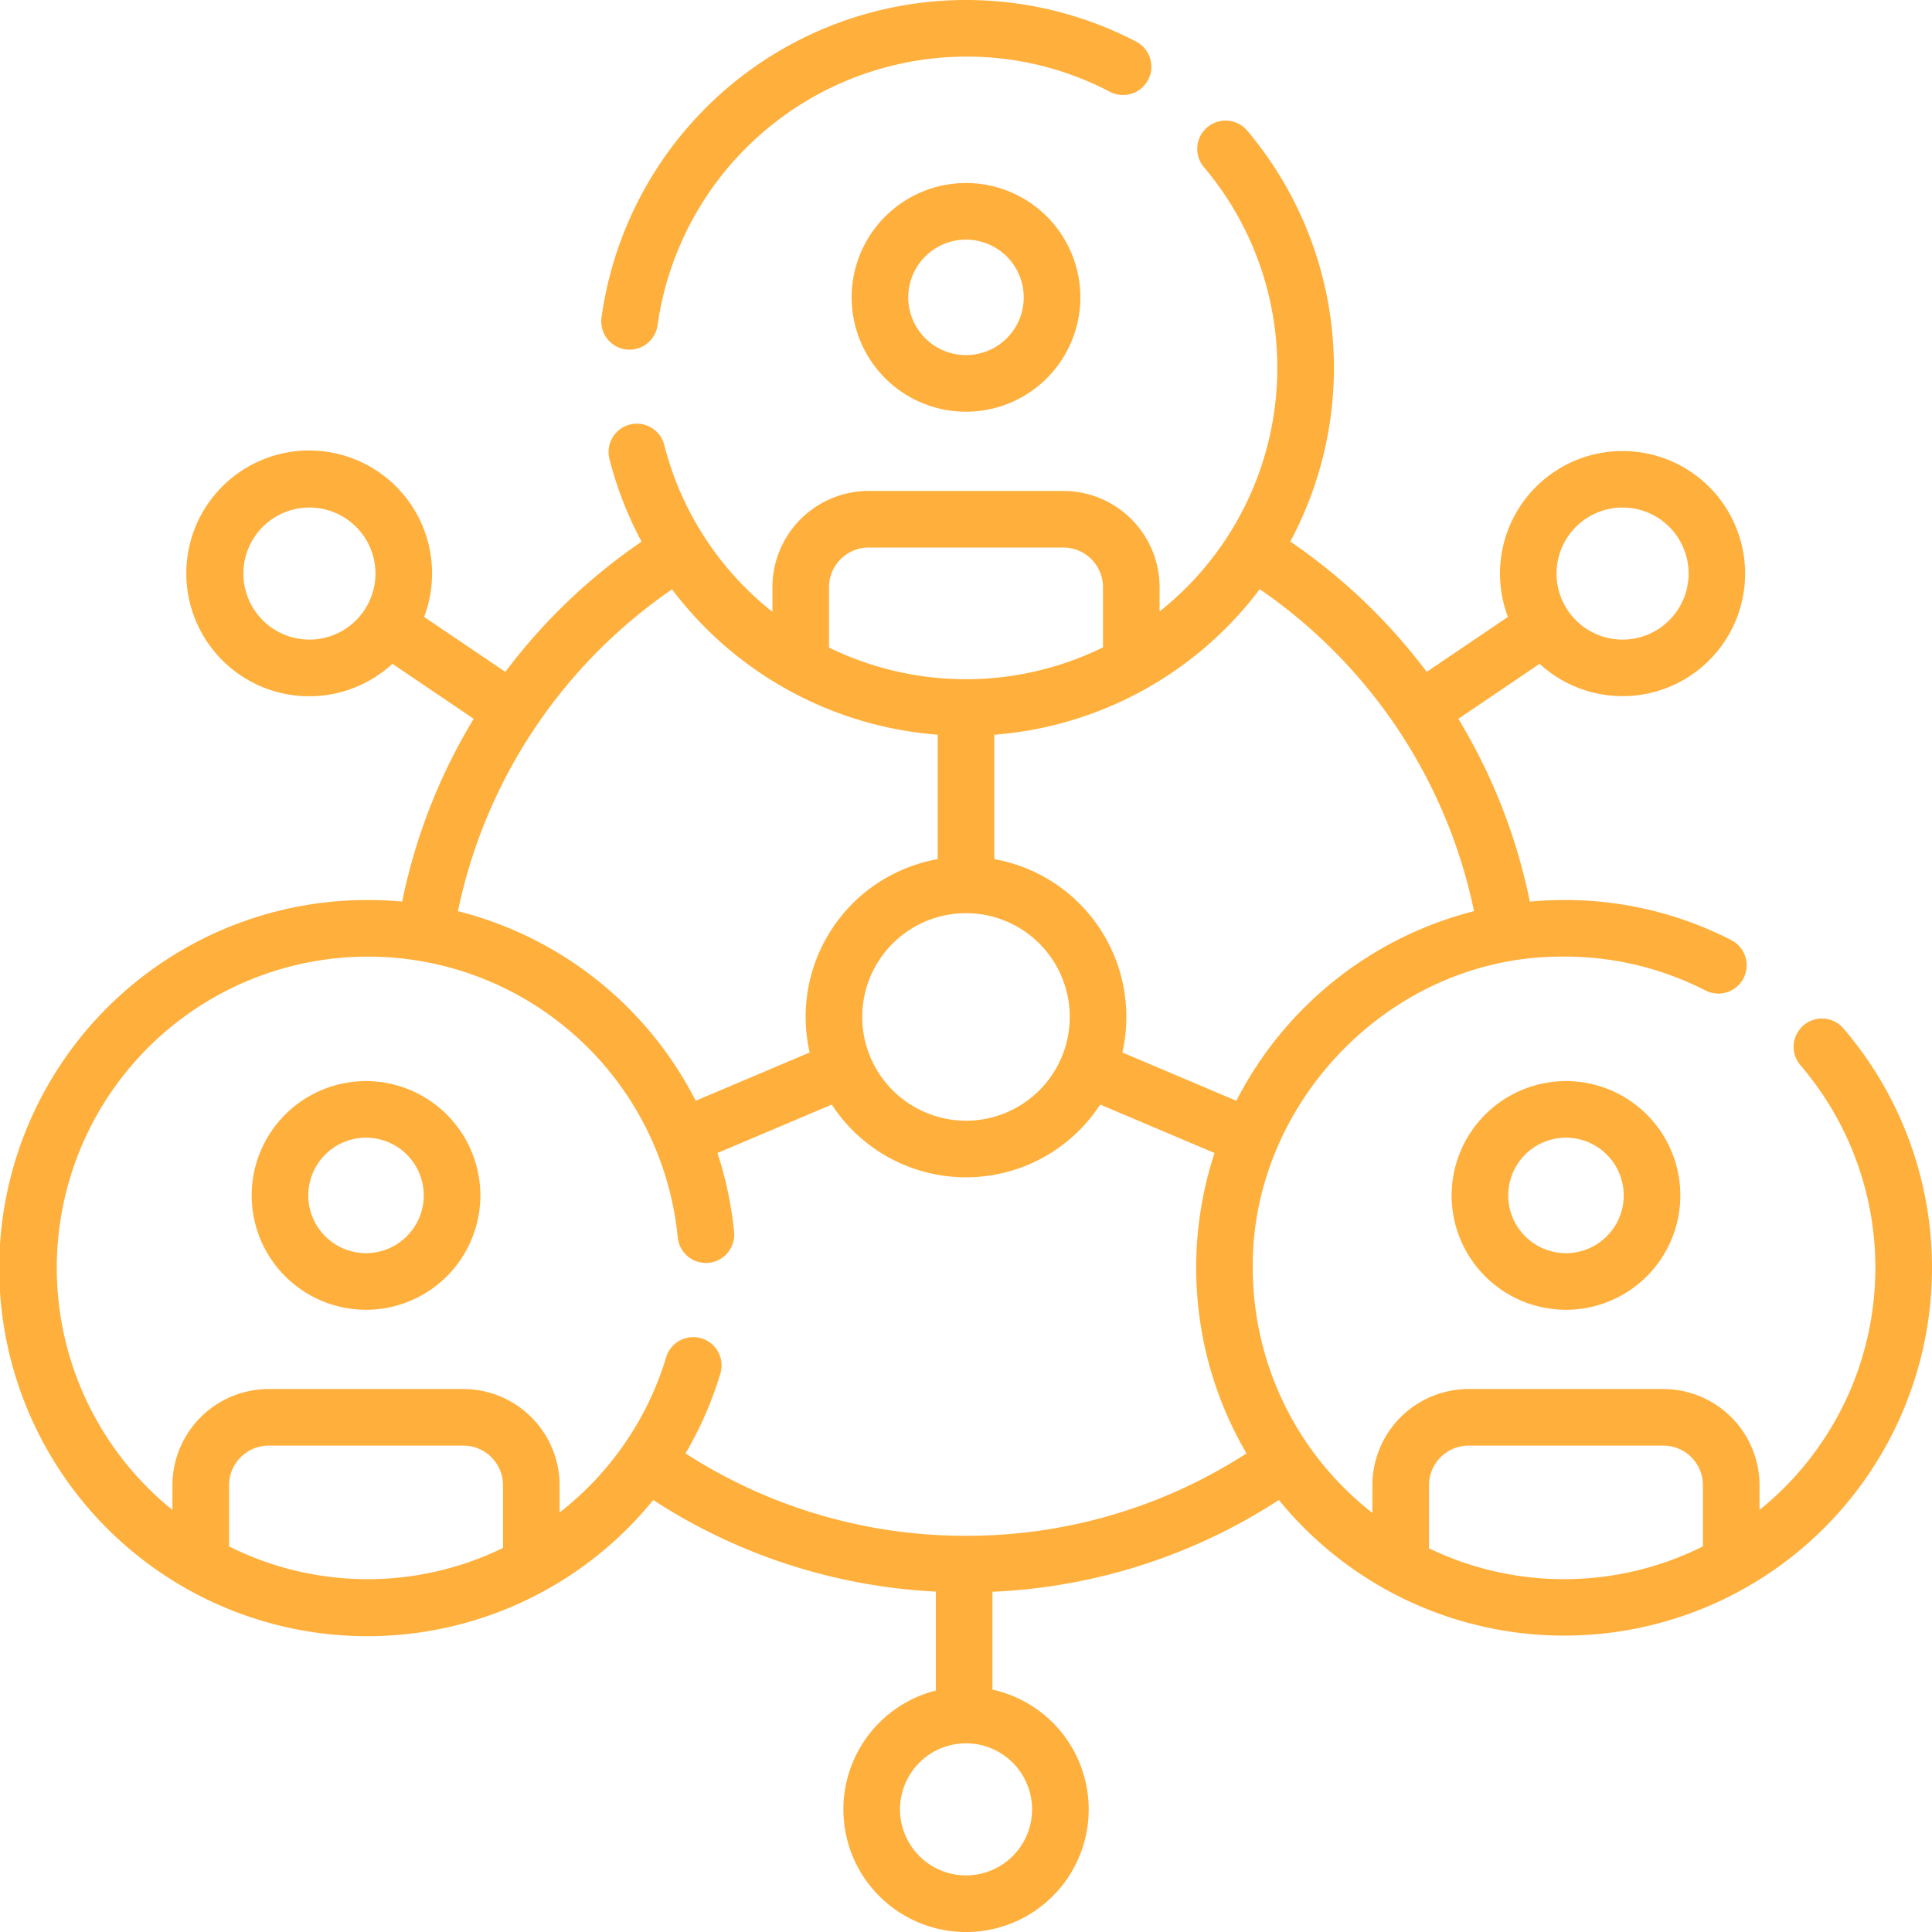<svg id="Grupo_69" data-name="Grupo 69" xmlns="http://www.w3.org/2000/svg" width="213.402" height="213.402" viewBox="0 0 213.402 213.402">
  <path id="Trazado_136" data-name="Trazado 136" d="M214.2,247.917a3.245,3.245,0,0,0,.43.028,3.128,3.128,0,0,0,3.093-2.7,34.493,34.493,0,0,1,34.065-29.669,34,34,0,0,1,15.9,3.888,3.127,3.127,0,0,0,2.9-5.542A40.66,40.66,0,0,0,211.532,244.4a3.126,3.126,0,0,0,2.672,3.521Zm0,0" transform="translate(-145.091 -209.324)" fill="#ffaf3b"/>
  <path id="Trazado_137" data-name="Trazado 137" d="M295.592,333.538a3.126,3.126,0,0,0-4.741,4.075,34.358,34.358,0,0,1-4.5,49.141v-2.729A10.641,10.641,0,0,0,275.727,373.4H254.217a10.641,10.641,0,0,0-10.628,10.628v3.057a34.336,34.336,0,0,1-13.211-27.064c-.187-18.194,15.27-34.56,34.386-34.386a34.009,34.009,0,0,1,15.652,3.76,3.126,3.126,0,0,0,2.85-5.564,40.179,40.179,0,0,0-18.5-4.448c-1.277,0-2.538.063-3.784.178a63.272,63.272,0,0,0-7.9-20.191l8.978-6.076a13.537,13.537,0,1,0-3.5-5.178l-8.972,6.072A63.774,63.774,0,0,0,234.52,279.79a40.617,40.617,0,0,0-4.76-45.39,3.126,3.126,0,0,0-4.776,4.036,34.355,34.355,0,0,1-4.9,49.076v-2.685A10.641,10.641,0,0,0,209.455,274.2H187.946a10.641,10.641,0,0,0-10.628,10.628v2.726a34.261,34.261,0,0,1-11.935-18.4,3.126,3.126,0,1,0-6.057,1.548,40.563,40.563,0,0,0,3.541,9.1,63.7,63.7,0,0,0-15.049,14.384l-8.972-6.072a13.573,13.573,0,1,0-3.5,5.178l8.978,6.076a63.24,63.24,0,0,0-7.9,20.189q-1.879-.176-3.784-.176a40.66,40.66,0,1,0,31.512,66.278,62.982,62.982,0,0,0,31.217,10.116V406.7a13.548,13.548,0,1,0,6.252-.1V395.795a63.028,63.028,0,0,0,31.64-10.142,40.628,40.628,0,1,0,62.333-52.115Zm-24.368-57.506a7.294,7.294,0,1,1-7.294,7.294,7.3,7.3,0,0,1,7.294-7.294ZM126.178,290.62a7.294,7.294,0,1,1,7.294-7.294,7.3,7.3,0,0,1-7.294,7.294Zm104.966-5.566a57.234,57.234,0,0,1,23.673,35.559,40.814,40.814,0,0,0-26.255,20.948l-12.591-5.336a17.7,17.7,0,0,0-14.145-21.357V301.129a40.629,40.629,0,0,0,29.317-16.075ZM187.239,332.3A11.462,11.462,0,1,1,198.7,343.762,11.476,11.476,0,0,1,187.239,332.3Zm-3.669-47.474a4.383,4.383,0,0,1,4.376-4.376h21.509a4.383,4.383,0,0,1,4.376,4.376v6.654a34.4,34.4,0,0,1-30.262.019Zm-17.336.243a40.621,40.621,0,0,0,29.341,16.055v13.744a17.7,17.7,0,0,0-14.145,21.357l-12.585,5.333a40.651,40.651,0,0,0-26.261-20.94,57.215,57.215,0,0,1,23.649-35.549ZM117.3,390.78v-6.755a4.383,4.383,0,0,1,4.376-4.376h21.509a4.383,4.383,0,0,1,4.376,4.376v6.925a34.124,34.124,0,0,1-30.262-.169Zm88.7,29.048a7.294,7.294,0,1,1-7.294-7.294,7.3,7.3,0,0,1,7.294,7.294ZM198.7,389.61a56.889,56.889,0,0,1-30.98-9.1,40.286,40.286,0,0,0,3.851-8.818,3.127,3.127,0,0,0-5.99-1.8,34.282,34.282,0,0,1-11.77,17.145v-3.022A10.641,10.641,0,0,0,143.184,373.4H121.675a10.641,10.641,0,0,0-10.628,10.628v2.729a34.378,34.378,0,1,1,55.812-30.14A3.126,3.126,0,1,0,173.08,356a40.62,40.62,0,0,0-1.832-8.67l12.627-5.353a17.692,17.692,0,0,0,29.649,0l12.63,5.353a40.6,40.6,0,0,0,3.53,33.181,56.888,56.888,0,0,1-30.984,9.1Zm51.14,1.383v-6.968a4.383,4.383,0,0,1,4.376-4.376h21.509a4.383,4.383,0,0,1,4.376,4.376v6.755a34.316,34.316,0,0,1-30.262.213Zm0,0" transform="translate(-92 -219.972)" fill="#ffaf3b"/>
  <path id="Trazado_138" data-name="Trazado 138" d="M261.273,258.329A12.63,12.63,0,1,0,273.9,245.7a12.644,12.644,0,0,0-12.63,12.63Zm19.008,0a6.378,6.378,0,1,1-6.378-6.378,6.383,6.383,0,0,1,6.378,6.378Zm0,0" transform="translate(-167.202 -225.484)" fill="#ffaf3b"/>
  <path id="Trazado_139" data-name="Trazado 139" d="M380.523,436.829a12.63,12.63,0,1,0,12.63-12.63,12.644,12.644,0,0,0-12.63,12.63Zm19.008,0a6.378,6.378,0,1,1-6.378-6.378,6.383,6.383,0,0,1,6.378,6.378Zm0,0" transform="translate(-220.181 -304.786)" fill="#ffaf3b"/>
  <path id="Trazado_140" data-name="Trazado 140" d="M154.653,424.2a12.629,12.629,0,1,0,12.63,12.63,12.645,12.645,0,0,0-12.63-12.63Zm0,19.006a6.377,6.377,0,1,1,6.378-6.375,6.383,6.383,0,0,1-6.378,6.375Zm0,0" transform="translate(-114.224 -304.786)" fill="#ffaf3b"/>
</svg>
